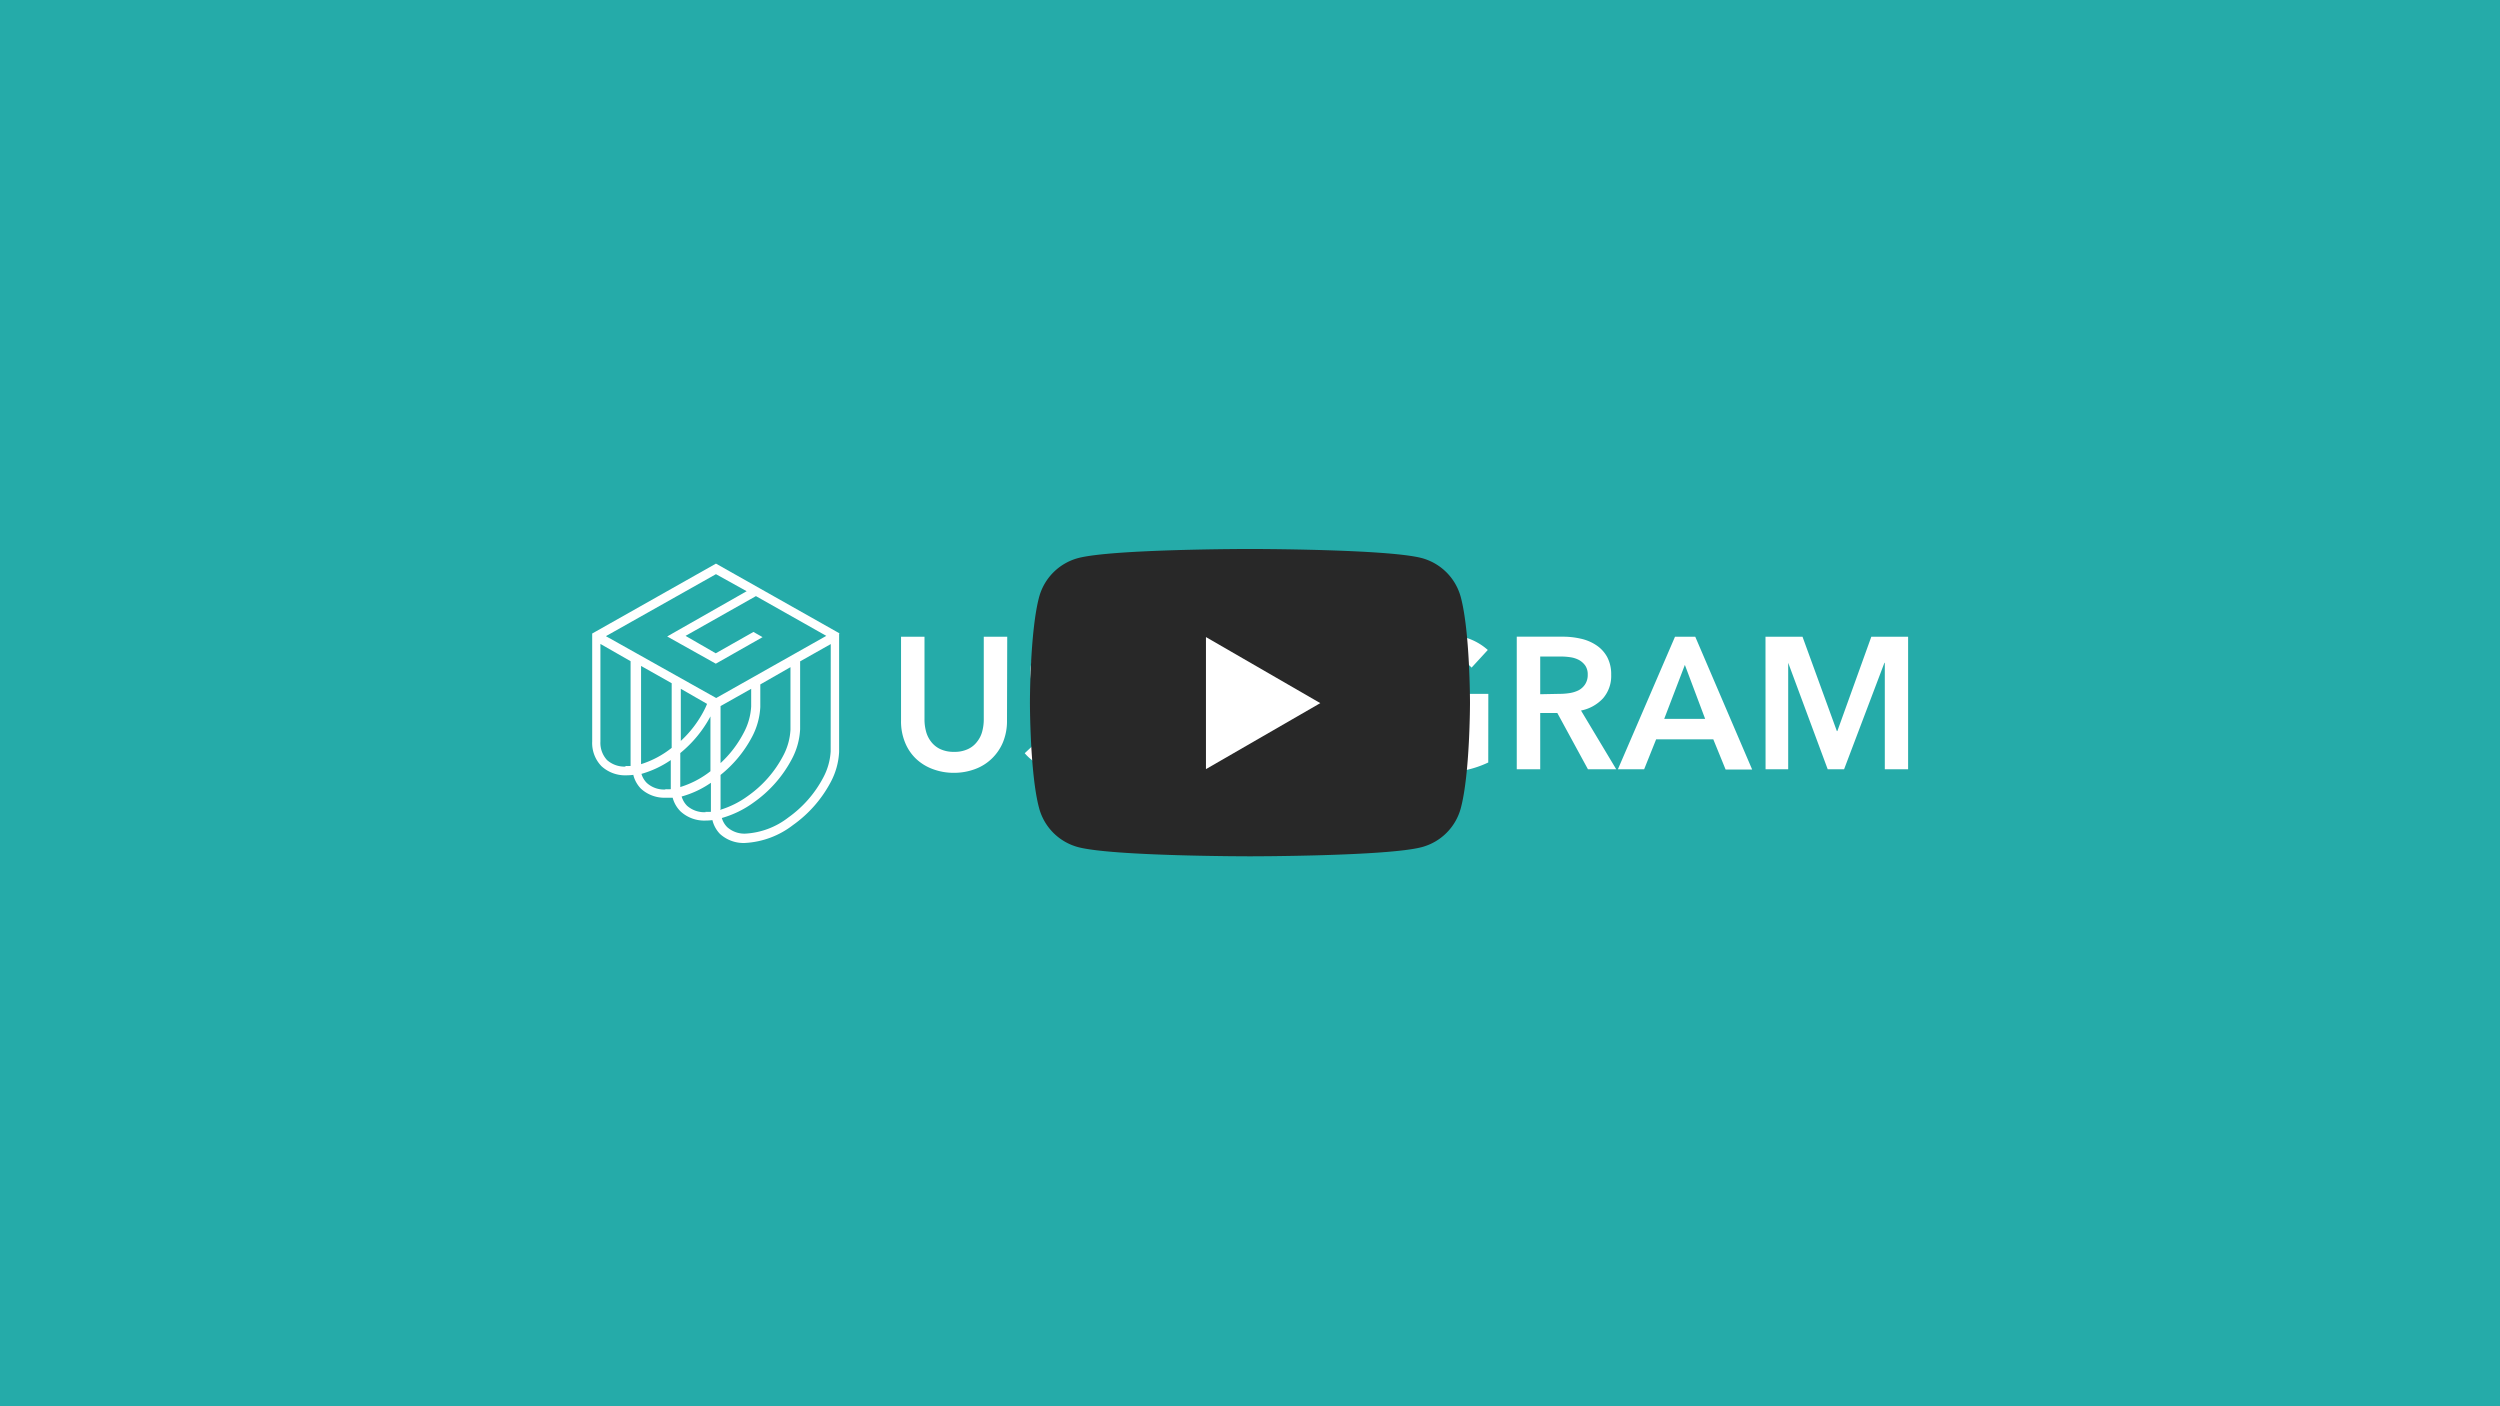 <svg id="レイヤー_1" data-name="レイヤー 1" xmlns="http://www.w3.org/2000/svg" viewBox="0 0 331.48 186.46"><defs><style>.cls-1{fill:#25aba9;}.cls-2{fill:#fff;}.cls-3{fill:#282828;}</style></defs><rect class="cls-1" width="331.48" height="186.46"/><path class="cls-2" d="M234.09,84.43H239l4.55,12.5h.07l4.5-12.5H253V102h-3.09V87.88h-.05L244.51,102h-2.17L237.1,87.88h0V102h-3Zm-8,10.89-2.69-7.16-2.74,7.16Zm-4-10.89h2.69l7.54,17.6H228.8l-1.63-4h-7.58L218,102h-3.48ZM206.76,92a8.64,8.64,0,0,0,1.34-.1,4.11,4.11,0,0,0,1.2-.37,2.35,2.35,0,0,0,.87-.79,2.27,2.27,0,0,0,.35-1.3,2.05,2.05,0,0,0-.32-1.18,2.53,2.53,0,0,0-.82-.74,3.52,3.52,0,0,0-1.12-.37,8.72,8.72,0,0,0-1.22-.1h-2.82v5Zm-5.65-7.58h6.07a10.51,10.51,0,0,1,2.4.26,6,6,0,0,1,2.06.86,4.43,4.43,0,0,1,1.45,1.56,4.83,4.83,0,0,1,.54,2.37,4.52,4.52,0,0,1-1.07,3.11,5.36,5.36,0,0,1-2.93,1.63L214.3,102h-3.75l-4.06-7.46h-2.27V102h-3.11Zm-3.78,16.68a13.65,13.65,0,0,1-2.93,1,16.08,16.08,0,0,1-3.67.37,10.54,10.54,0,0,1-3.88-.69,8.75,8.75,0,0,1-3-1.91,8.52,8.52,0,0,1-2-2.94,9.73,9.73,0,0,1-.71-3.76,9.57,9.57,0,0,1,.73-3.82,8.5,8.5,0,0,1,2-2.89,8.83,8.83,0,0,1,3-1.84,10.72,10.72,0,0,1,3.76-.65,11.46,11.46,0,0,1,3.84.61,7.84,7.84,0,0,1,2.8,1.6l-2.15,2.34a5.21,5.21,0,0,0-1.86-1.27,6.44,6.44,0,0,0-2.61-.52,6.21,6.21,0,0,0-2.51.5,5.69,5.69,0,0,0-1.91,1.36,6.26,6.26,0,0,0-1.22,2,7.25,7.25,0,0,0-.44,2.54,7.51,7.51,0,0,0,.44,2.6,6.23,6.23,0,0,0,1.23,2,5.54,5.54,0,0,0,2,1.35,6.48,6.48,0,0,0,2.6.49,9,9,0,0,0,3.48-.62V94.57h-3.68V92h6.7ZM172.13,92a8.51,8.51,0,0,0,1.33-.1,3.93,3.93,0,0,0,1.2-.37,2.3,2.3,0,0,0,.88-.79,2.27,2.27,0,0,0,.35-1.3,2,2,0,0,0-.33-1.18,2.4,2.4,0,0,0-.81-.74,3.52,3.52,0,0,0-1.12-.37,8.73,8.73,0,0,0-1.23-.1h-2.81v5Zm-5.66-7.58h6.08a10.63,10.63,0,0,1,2.4.26,6,6,0,0,1,2.06.86,4.53,4.53,0,0,1,1.45,1.56,4.83,4.83,0,0,1,.54,2.37,4.48,4.48,0,0,1-1.08,3.11A5.33,5.33,0,0,1,175,94.22l4.66,7.81h-3.75l-4-7.46h-2.27V102h-3.12Zm-15.07,0H163v2.73h-8.47v4.48h8v2.63h-8v5h8.92V102h-12Zm-5.26,3.68A3.78,3.78,0,0,0,144.75,87a4.16,4.16,0,0,0-1.82-.44,4.59,4.59,0,0,0-1.09.14,3.19,3.19,0,0,0-1,.42,2.34,2.34,0,0,0-.73.74,2.08,2.08,0,0,0-.29,1.11,2,2,0,0,0,.25,1,2.21,2.21,0,0,0,.68.72,4.67,4.67,0,0,0,1,.52c.41.15.86.3,1.36.45s1.14.39,1.74.62a6.65,6.65,0,0,1,1.65.92,4.54,4.54,0,0,1,1.24,1.44,4.46,4.46,0,0,1,.48,2.17,5.48,5.48,0,0,1-.52,2.47,4.89,4.89,0,0,1-1.38,1.75,5.76,5.76,0,0,1-2,1,8.52,8.52,0,0,1-2.44.35,9,9,0,0,1-3.34-.64,6.5,6.5,0,0,1-2.67-1.87l2.23-2.09a4.44,4.44,0,0,0,1.72,1.41,4.77,4.77,0,0,0,2.11.53,4.82,4.82,0,0,0,1.11-.14,3,3,0,0,0,1-.46,2.53,2.53,0,0,0,.75-.81,2.42,2.42,0,0,0,.28-1.2,2,2,0,0,0-.32-1.16,2.93,2.93,0,0,0-.87-.8,6.64,6.64,0,0,0-1.28-.58l-1.56-.52c-.52-.17-1-.37-1.58-.6a5.17,5.17,0,0,1-1.42-.92,4.4,4.4,0,0,1-1-1.4,4.76,4.76,0,0,1-.4-2.08,4.57,4.57,0,0,1,.56-2.31,4.84,4.84,0,0,1,1.45-1.6,6.42,6.42,0,0,1,2.05-.95,8.85,8.85,0,0,1,2.34-.31,8.34,8.34,0,0,1,2.7.47,6.69,6.69,0,0,1,2.39,1.42Zm-12.62,7.45a7.36,7.36,0,0,1-.54,2.88,6.45,6.45,0,0,1-1.49,2.17,6.32,6.32,0,0,1-2.22,1.38,7.94,7.94,0,0,1-2.79.49,7.86,7.86,0,0,1-2.79-.49,6.49,6.49,0,0,1-2.24-1.38A6.16,6.16,0,0,1,120,98.44a7.35,7.35,0,0,1-.53-2.88V84.43h3.11v11a6.12,6.12,0,0,0,.2,1.53,3.76,3.76,0,0,0,.65,1.35,3.33,3.33,0,0,0,1.21,1,4.21,4.21,0,0,0,1.87.38,4.13,4.13,0,0,0,1.86-.38,3.17,3.17,0,0,0,1.21-1,3.62,3.62,0,0,0,.66-1.35,6.12,6.12,0,0,0,.2-1.53v-11h3.11Z"/><path class="cls-2" d="M110.14,99.62a8.36,8.36,0,0,1-1,3.51,15.16,15.16,0,0,1-4.61,5.26,10.22,10.22,0,0,1-5.64,2.14,3.42,3.42,0,0,1-2.46-.85,2.83,2.83,0,0,1-.72-1.22,13.34,13.34,0,0,0,4.26-2.09,16.33,16.33,0,0,0,5-5.68,9.35,9.35,0,0,0,1.12-4v-9l4.06-2.29Zm-14.6,7.63v-4.5a16,16,0,0,0,4.15-5,9.46,9.46,0,0,0,1.12-4v-3l4-2.29v8.29a8.23,8.23,0,0,1-1,3.52,15.06,15.06,0,0,1-4.62,5.25,12.18,12.18,0,0,1-3.71,1.86v0m-1.92.31a3.46,3.46,0,0,1-2.47-.86,2.9,2.9,0,0,1-.71-1.22,12.81,12.81,0,0,0,3.88-1.82v3.59c0,.09,0,.18,0,.26a5.78,5.78,0,0,1-.71,0m-3.35-3.29v-4.5a16,16,0,0,0,4-4.86v7.27l-.33.25a12.33,12.33,0,0,1-3.72,1.86v0m-1.92.31a3.38,3.38,0,0,1-2.46-.86,2.84,2.84,0,0,1-.72-1.21,13.28,13.28,0,0,0,3.89-1.83v3.86a5.74,5.74,0,0,1-.71,0m-5.27-3a3.46,3.46,0,0,1-2.47-.86,3.35,3.35,0,0,1-.88-2.43V85.38l4,2.29V101.3c0,.08,0,.17,0,.26a5.78,5.78,0,0,1-.71,0M99.6,91.33v2.34a8.36,8.36,0,0,1-1,3.51,14.58,14.58,0,0,1-3.06,4V93.62Zm-9.33,0,3.48,2a9.22,9.22,0,0,1-.42.91,14.66,14.66,0,0,1-3.06,4ZM85,101.3v-13l4.06,2.29v8.57A12.54,12.54,0,0,1,85,101.32v0m9.93-25.19L99,78.39l-10.54,6L94.91,88l6.2-3.52-1.21-.69-5,2.83-4-2.31,9.33-5.27,9.33,5.27-14.6,8.24L80.34,84.35ZM111.35,84,94.93,74.73,78.52,84V98.32a4.42,4.42,0,0,0,1.23,3.27,4.64,4.64,0,0,0,3.33,1.21,6.77,6.77,0,0,0,.89-.06,4,4,0,0,0,1,1.82,4.6,4.6,0,0,0,3.33,1.21c.29,0,.59,0,.89,0a4,4,0,0,0,1.05,1.82,4.64,4.64,0,0,0,3.33,1.21,6.77,6.77,0,0,0,.89-.06,4,4,0,0,0,1,1.83,4.64,4.64,0,0,0,3.33,1.2,11.39,11.39,0,0,0,6.35-2.37,16.36,16.36,0,0,0,5-5.69,9.46,9.46,0,0,0,1.12-4V84Z"/><path class="cls-3" d="M193.69,79.18A7.33,7.33,0,0,0,188.53,74c-4.55-1.21-22.79-1.21-22.79-1.21s-18.25,0-22.8,1.21a7.33,7.33,0,0,0-5.16,5.16c-1.22,4.55-1.22,14-1.22,14s0,9.49,1.22,14a7.31,7.31,0,0,0,5.16,5.16c4.55,1.22,22.8,1.22,22.8,1.22s18.24,0,22.79-1.22a7.31,7.31,0,0,0,5.16-5.16c1.22-4.55,1.22-14,1.22-14S194.91,83.73,193.69,79.18Z"/><polygon class="cls-2" points="159.9 101.98 159.9 84.47 175.06 93.23 159.9 101.98"/></svg>